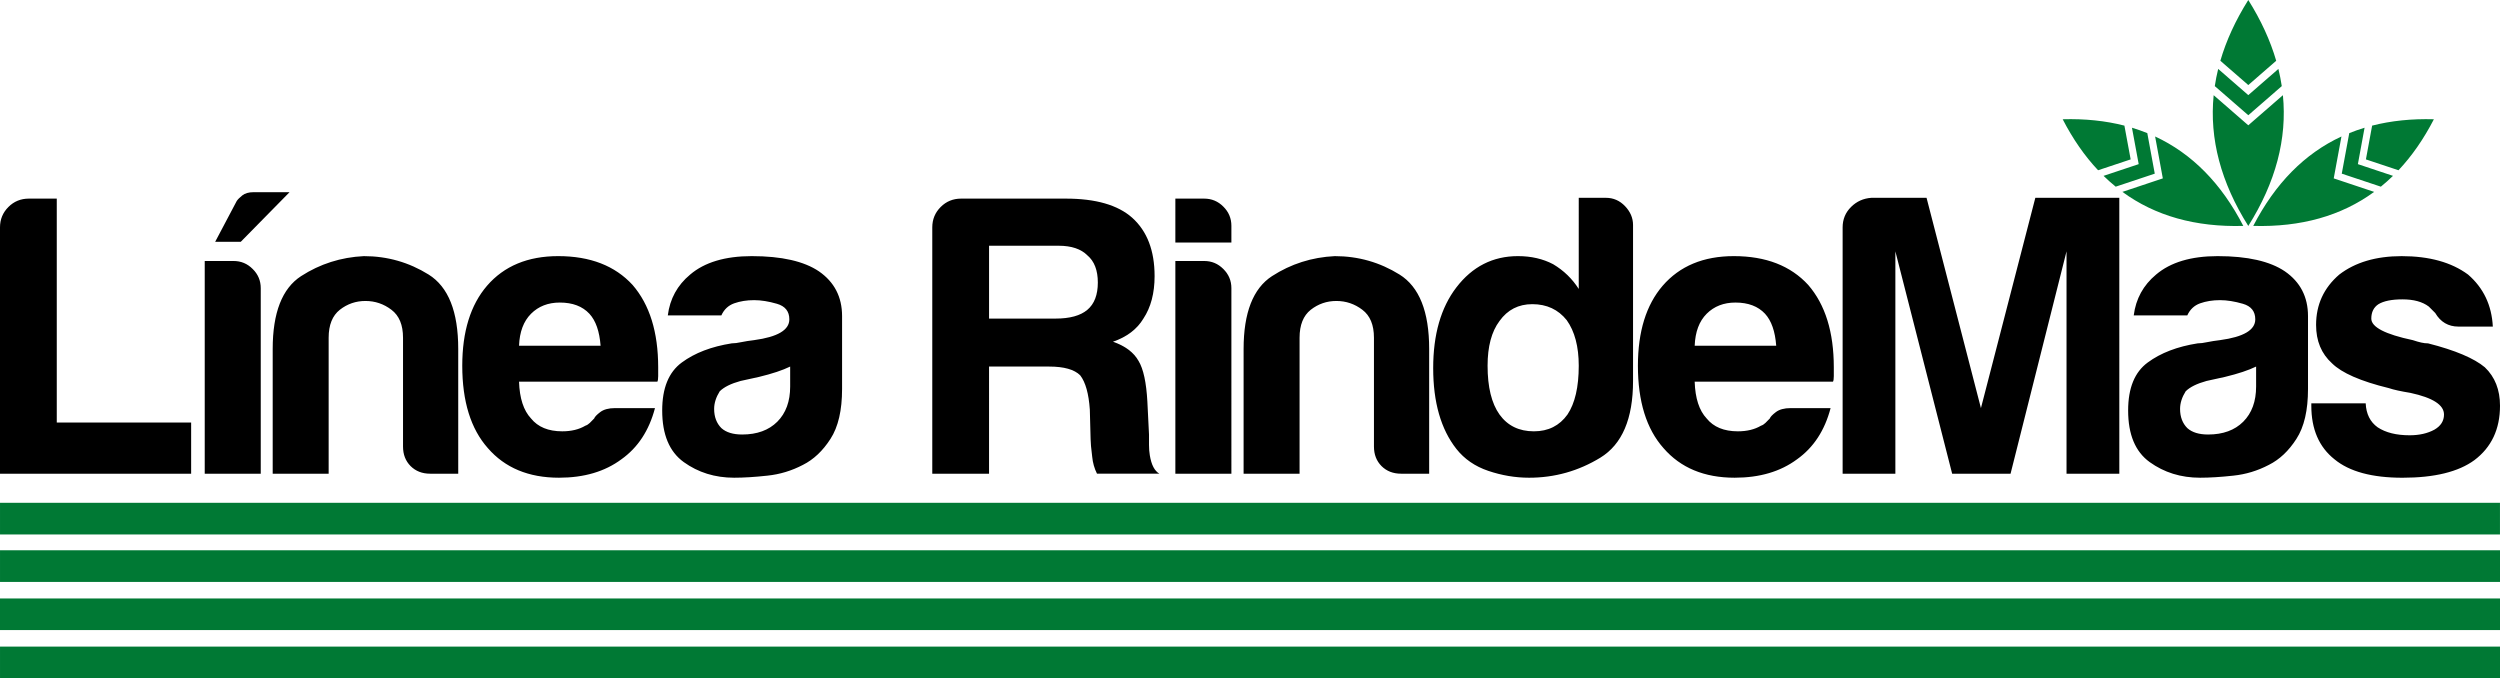 <?xml version="1.0" encoding="utf-8"?>
<!-- Generator: Adobe Illustrator 16.0.0, SVG Export Plug-In . SVG Version: 6.00 Build 0)  -->
<!DOCTYPE svg PUBLIC "-//W3C//DTD SVG 1.1//EN" "http://www.w3.org/Graphics/SVG/1.1/DTD/svg11.dtd">
<svg version="1.1" id="Layer_1" xmlns="http://www.w3.org/2000/svg" xmlns:xlink="http://www.w3.org/1999/xlink" x="0px" y="0px"
	 width="520px" height="141.083px" viewBox="0 0 520 141.083" enable-background="new 0 0 520 141.083" xml:space="preserve">
<g>
	<path d="M480.753,83.893h11.312c0.099,2.213,0.935,3.875,2.484,4.986c1.671,1.104,3.885,1.658,6.658,1.658
		c1.997,0,3.714-0.385,5.15-1.166c1.332-0.768,1.996-1.82,1.996-3.148c0-2.006-2.321-3.496-6.979-4.504
		c-2.001-0.33-3.491-0.65-4.499-0.994c-5.877-1.432-9.808-3.166-11.812-5.154c-2.214-1.996-3.316-4.652-3.316-7.986
		c0-4.215,1.6-7.707,4.825-10.48c3.32-2.548,7.647-3.831,12.974-3.831c5.76,0,10.358,1.283,13.81,3.831
		c3.207,2.773,4.924,6.378,5.154,10.823h-7.155c-2.105,0-3.723-0.953-4.825-2.827c-0.442-0.452-0.885-0.895-1.337-1.337
		c-1.319-1.003-3.153-1.5-5.479-1.5c-2.227,0-3.89,0.339-4.991,1.003c-0.999,0.655-1.491,1.663-1.491,3
		c0,1.771,2.878,3.262,8.638,4.481c0.668,0.227,1.256,0.389,1.753,0.502c0.496,0.113,0.962,0.168,1.418,0.168
		c5.646,1.432,9.577,3.107,11.809,4.977c2.101,2.006,3.153,4.676,3.153,7.996c0,4.879-1.78,8.646-5.326,11.316
		c-3.32,2.436-8.316,3.66-14.962,3.66c-6.329,0-11.045-1.279-14.135-3.832c-3.226-2.561-4.824-6.266-4.824-11.145V83.893z
		 M471.921,96.696c-2.326,1.219-4.797,1.973-7.395,2.24c-2.611,0.285-4.911,0.43-6.912,0.43c-3.988,0-7.48-1.094-10.476-3.248
		c-2.995-2.16-4.485-5.738-4.485-10.734c0-4.658,1.346-7.979,4.074-9.982c2.711-1.998,6.171-3.32,10.39-3.984
		c0.552,0,1.22-0.082,2.002-0.254c0.781-0.162,1.657-0.299,2.651-0.416c4.883-0.664,7.327-2.095,7.327-4.328
		c0-1.662-0.867-2.737-2.584-3.234c-1.717-0.497-3.293-0.754-4.743-0.754c-1.545,0-2.937,0.23-4.156,0.664
		c-1.22,0.442-2.101,1.283-2.656,2.503h-11.14c0.438-3.447,1.987-6.275,4.653-8.493c2.999-2.548,7.268-3.831,12.802-3.831
		c6.221,0,10.878,1.066,13.986,3.167c3.207,2.218,4.806,5.326,4.806,9.311v15.146c0,4.428-0.79,7.893-2.412,10.391
		C476.055,93.786,474.135,95.588,471.921,96.696z M469.27,76.245c-1.563,0.764-3.723,1.486-6.487,2.154
		c-2.557,0.557-3.831,0.842-3.831,0.842c-1.987,0.551-3.438,1.26-4.332,2.148c-0.768,1.225-1.165,2.445-1.165,3.67
		c0,1.656,0.51,2.99,1.504,3.984c0.994,0.898,2.444,1.336,4.328,1.336c3.099,0,5.538-0.895,7.309-2.664
		c1.78-1.781,2.675-4.221,2.675-7.311V76.245z M383.267,98.53V47.302c0-1.676,0.579-3.081,1.744-4.247
		c1.166-1.165,2.584-1.798,4.246-1.911h11.466l11.312,43.743l11.315-43.743h17.469V98.53h-10.981V52.28l-11.642,46.25h-12.147
		l-11.812-46.25v46.25H383.267z M352.495,71.913h16.958c-0.226-2.995-0.994-5.204-2.327-6.654c-1.449-1.55-3.491-2.327-6.156-2.327
		c-2.431,0-4.432,0.777-5.981,2.327C353.43,66.817,352.607,69.03,352.495,71.913z M372.452,84.887h8.312
		c-1.22,4.656-3.547,8.203-6.979,10.646c-3.438,2.553-7.766,3.832-12.974,3.832c-6.329,0-11.258-2.061-14.804-6.158
		c-3.551-3.994-5.321-9.713-5.321-17.135c0-7.096,1.716-12.644,5.149-16.637c3.551-4.102,8.488-6.162,14.808-6.162
		c6.654,0,11.809,2.005,15.468,5.995c3.551,4.102,5.321,9.82,5.321,17.125c0,0.461,0,0.842,0,1.166c0,0.344,0,0.561,0,0.668
		c0,0.557-0.054,0.953-0.171,1.166h-28.767c0.112,3.451,0.935,5.99,2.493,7.652c1.437,1.771,3.596,2.67,6.487,2.67
		c1.879,0,3.496-0.383,4.815-1.17c0.343-0.107,0.637-0.307,0.921-0.578c0.271-0.285,0.583-0.588,0.908-0.922
		c0.113-0.33,0.528-0.768,1.252-1.322C370.095,85.17,371.115,84.887,372.452,84.887z M309.417,76.073
		c0,4.428,0.822,7.82,2.484,10.15c1.671,2.322,4.057,3.492,7.15,3.492c2.996,0,5.322-1.17,6.984-3.492
		c1.559-2.33,2.345-5.723,2.345-10.15c0-3.992-0.841-7.155-2.503-9.482c-1.771-2.213-4.156-3.325-7.155-3.325
		c-2.878,0-5.15,1.166-6.821,3.497C310.239,68.977,309.417,72.081,309.417,76.073z M328.381,41.145h5.646
		c1.545,0,2.882,0.578,3.989,1.744c1.106,1.166,1.657,2.471,1.657,3.903v32.449c0,7.859-2.268,13.186-6.812,15.963
		c-4.54,2.766-9.478,4.162-14.804,4.162c-2.882,0-5.706-0.484-8.488-1.424c-2.77-0.932-4.979-2.467-6.641-4.566
		c-3.226-4.107-4.824-9.709-4.824-16.811c0-6.983,1.599-12.584,4.824-16.786c3.32-4.332,7.589-6.505,12.802-6.505
		c2.766,0,5.209,0.569,7.323,1.68c2.214,1.314,3.989,3.049,5.326,5.15V41.145z M297.265,98.53h-5.818
		c-1.676,0-3.026-0.529-4.088-1.582c-1.053-1.061-1.577-2.408-1.577-4.07V70.255c0-2.67-0.795-4.599-2.412-5.823
		c-1.604-1.22-3.406-1.83-5.407-1.83c-1.987,0-3.763,0.61-5.326,1.83c-1.545,1.225-2.326,3.153-2.326,5.823V98.53h-11.642V72.581
		c0-7.535,1.979-12.594,5.909-15.146c3.93-2.539,8.285-3.93,13.055-4.16c4.884,0,9.369,1.283,13.472,3.831
		c4.102,2.562,6.161,7.707,6.161,15.476V98.53z M167.008,96.696c-2.328,1.219-4.8,1.973-7.396,2.24
		c-2.611,0.285-4.911,0.43-6.912,0.43c-3.989,0-7.48-1.094-10.476-3.248c-2.995-2.16-4.486-5.738-4.486-10.734
		c0-4.658,1.351-7.979,4.075-9.982c2.71-1.998,6.175-3.32,10.39-3.984c0.554,0,1.222-0.082,2.001-0.254
		c0.782-0.162,1.66-0.299,2.654-0.416c4.884-0.664,7.325-2.095,7.325-4.328c0-1.662-0.867-2.737-2.584-3.234
		c-1.717-0.497-3.293-0.754-4.741-0.754c-1.547,0-2.938,0.23-4.158,0.664c-1.22,0.442-2.101,1.283-2.654,2.503h-11.142
		c0.438-3.447,1.987-6.275,4.655-8.493c2.995-2.548,7.269-3.831,12.802-3.831c6.219,0,10.874,1.066,13.981,3.167
		c3.207,2.218,4.812,5.326,4.812,9.311v15.146c0,4.428-0.793,7.893-2.413,10.391C171.137,93.786,169.22,95.588,167.008,96.696z
		 M164.354,76.245c-1.563,0.764-3.721,1.486-6.487,2.154c-2.557,0.557-3.833,0.842-3.833,0.842c-1.987,0.551-3.436,1.26-4.33,2.148
		c-0.766,1.225-1.163,2.445-1.163,3.67c0,1.656,0.511,2.99,1.504,3.984c0.994,0.898,2.442,1.336,4.33,1.336
		c3.095,0,5.534-0.895,7.307-2.664c1.778-1.781,2.673-4.221,2.673-7.311V76.245z M107.959,71.913h16.963
		c-0.229-2.995-0.994-5.204-2.329-6.654c-1.447-1.55-3.491-2.327-6.159-2.327c-2.428,0-4.43,0.777-5.977,2.327
		C108.896,66.817,108.074,69.03,107.959,71.913z M127.917,84.887h8.318c-1.222,4.656-3.548,8.203-6.983,10.646
		c-3.436,2.553-7.766,3.832-12.975,3.832c-6.331,0-11.255-2.061-14.806-6.158c-3.546-3.994-5.321-9.713-5.321-17.135
		c0-7.096,1.719-12.644,5.152-16.637c3.548-4.102,8.488-6.162,14.804-6.162c6.658,0,11.811,2.005,15.472,5.995
		c3.549,4.102,5.324,9.82,5.324,17.125c0,0.461,0,0.842,0,1.166c0,0.344,0,0.561,0,0.668c0,0.557-0.057,0.953-0.17,1.166h-28.773
		c0.115,3.451,0.938,5.99,2.498,7.652c1.435,1.771,3.592,2.67,6.487,2.67c1.874,0,3.491-0.383,4.813-1.17
		c0.338-0.107,0.639-0.307,0.921-0.578c0.271-0.285,0.583-0.588,0.908-0.922c0.115-0.33,0.524-0.768,1.251-1.322
		C125.561,85.17,126.582,84.887,127.917,84.887z M95.312,98.53h-5.818c-1.676,0-3.024-0.529-4.088-1.582
		c-1.051-1.061-1.577-2.408-1.577-4.07V70.255c0-2.67-0.793-4.599-2.412-5.823c-1.604-1.22-3.406-1.83-5.409-1.83
		c-1.985,0-3.759,0.61-5.322,1.83c-1.547,1.225-2.326,3.153-2.326,5.823V98.53H56.721V72.581c0-7.535,1.972-12.594,5.904-15.146
		c3.93-2.539,8.289-3.93,13.058-4.16c4.883,0,9.368,1.283,13.471,3.831c4.102,2.562,6.159,7.707,6.159,15.476V98.53z M60.226,39.975
		L50.077,50.297h-5.323l4.485-8.488c0.227-0.343,0.61-0.723,1.163-1.166c0.554-0.438,1.335-0.668,2.329-0.668H60.226z
		 M42.583,54.286h5.988c1.562,0,2.882,0.551,3.988,1.663c1.123,1.102,1.676,2.439,1.676,3.984V98.53H42.583V54.286z M0,98.53V47.302
		c0-1.676,0.583-3.081,1.746-4.247c1.163-1.165,2.584-1.744,4.244-1.744h5.818v46.57h27.949V98.53H0z"/>
	<path d="M244.475,41.312h5.99c1.562,0,2.882,0.551,3.984,1.658c1.124,1.111,1.681,2.444,1.681,3.993v3.487h-11.655V41.312z
		 M244.475,54.286h5.99c1.562,0,2.882,0.551,3.984,1.663c1.124,1.102,1.681,2.439,1.681,3.984V98.53h-11.655V54.286z
		 M205.723,66.266h13.812c2.995,0,5.209-0.609,6.646-1.834c1.445-1.22,2.168-3.108,2.168-5.665c0-2.539-0.723-4.427-2.168-5.647
		c-1.319-1.333-3.323-2.006-5.977-2.006h-14.48V66.266z M193.914,98.53V47.302c0-1.676,0.582-3.081,1.746-4.247
		c1.163-1.165,2.584-1.744,4.244-1.744h21.787c6.214,0,10.816,1.319,13.812,3.984c3.09,2.774,4.653,6.812,4.653,12.138
		c0,3.546-0.777,6.487-2.326,8.832c-1.333,2.214-3.438,3.817-6.329,4.811c2.557,0.891,4.327,2.227,5.321,4.002
		c1.008,1.658,1.617,4.486,1.834,8.475l0.339,6.826c0,0.668,0,1.383,0,2.16s0.059,1.5,0.167,2.158
		c0.325,1.998,0.994,3.271,1.988,3.832h-12.975c-0.551-1.107-0.876-2.277-0.994-3.498c-0.226-1.77-0.334-2.99-0.334-3.658
		l-0.162-6.162c-0.227-3.32-0.891-5.705-1.997-7.137c-1.22-1.221-3.379-1.83-6.489-1.83h-12.477V98.53H193.914z"/>
	<path fill-rule="evenodd" clip-rule="evenodd" fill="#007934" d="M460.442,19.8c-0.903,9.066,1.5,18.133,7.201,27.199
		c5.7-9.066,8.1-18.133,7.2-27.199l-7.2,6.263L460.442,19.8z M461.382,14.336c-0.294,1.195-0.528,2.383-0.705,3.576l6.967,6.056
		l6.965-6.056c-0.18-1.193-0.415-2.381-0.704-3.576l-6.261,5.45L461.382,14.336z M493.821,39.911
		c-6.826,4.992-15.201,7.354-25.144,7.079c4.558-8.836,10.675-15.039,18.345-18.601l-1.607,8.716L493.821,39.911z M497.742,36.578
		c-0.817,0.795-1.657,1.545-2.524,2.25l-8.132-2.708l1.559-8.427c1.034-0.42,2.101-0.795,3.185-1.125l-1.392,7.573L497.742,36.578z
		 M506.249,24.805c-2.119,4.106-4.572,7.641-7.363,10.607l-6.776-2.257l1.292-7.026C497.35,25.119,501.632,24.674,506.249,24.805z
		 M441.46,39.911c6.821,4.992,15.206,7.354,25.145,7.079c-4.559-8.841-10.671-15.034-18.341-18.601l1.604,8.716L441.46,39.911z
		 M437.539,36.578c0.813,0.795,1.658,1.545,2.525,2.25l8.127-2.708l-1.554-8.432c-1.035-0.416-2.097-0.791-3.189-1.12l1.4,7.573
		L437.539,36.578z M429.037,24.805c2.114,4.102,4.572,7.641,7.363,10.607l6.776-2.257l-1.301-7.026
		C437.933,25.119,433.654,24.674,429.037,24.805z M467.644,0c-2.647,4.215-4.586,8.43-5.81,12.64l5.81,5.051l5.805-5.051
		C472.224,8.43,470.29,4.215,467.644,0z"/>
	<path fill="#007934" d="M0.002,141.083H520V134.5H0.002V141.083z M0,131.059h520v-6.582H0V131.059z M0.002,121.036H520v-6.582
		H0.002V121.036z M0.002,111.165h519.993v-6.582H0.002V111.165z"/>
</g>
</svg>
